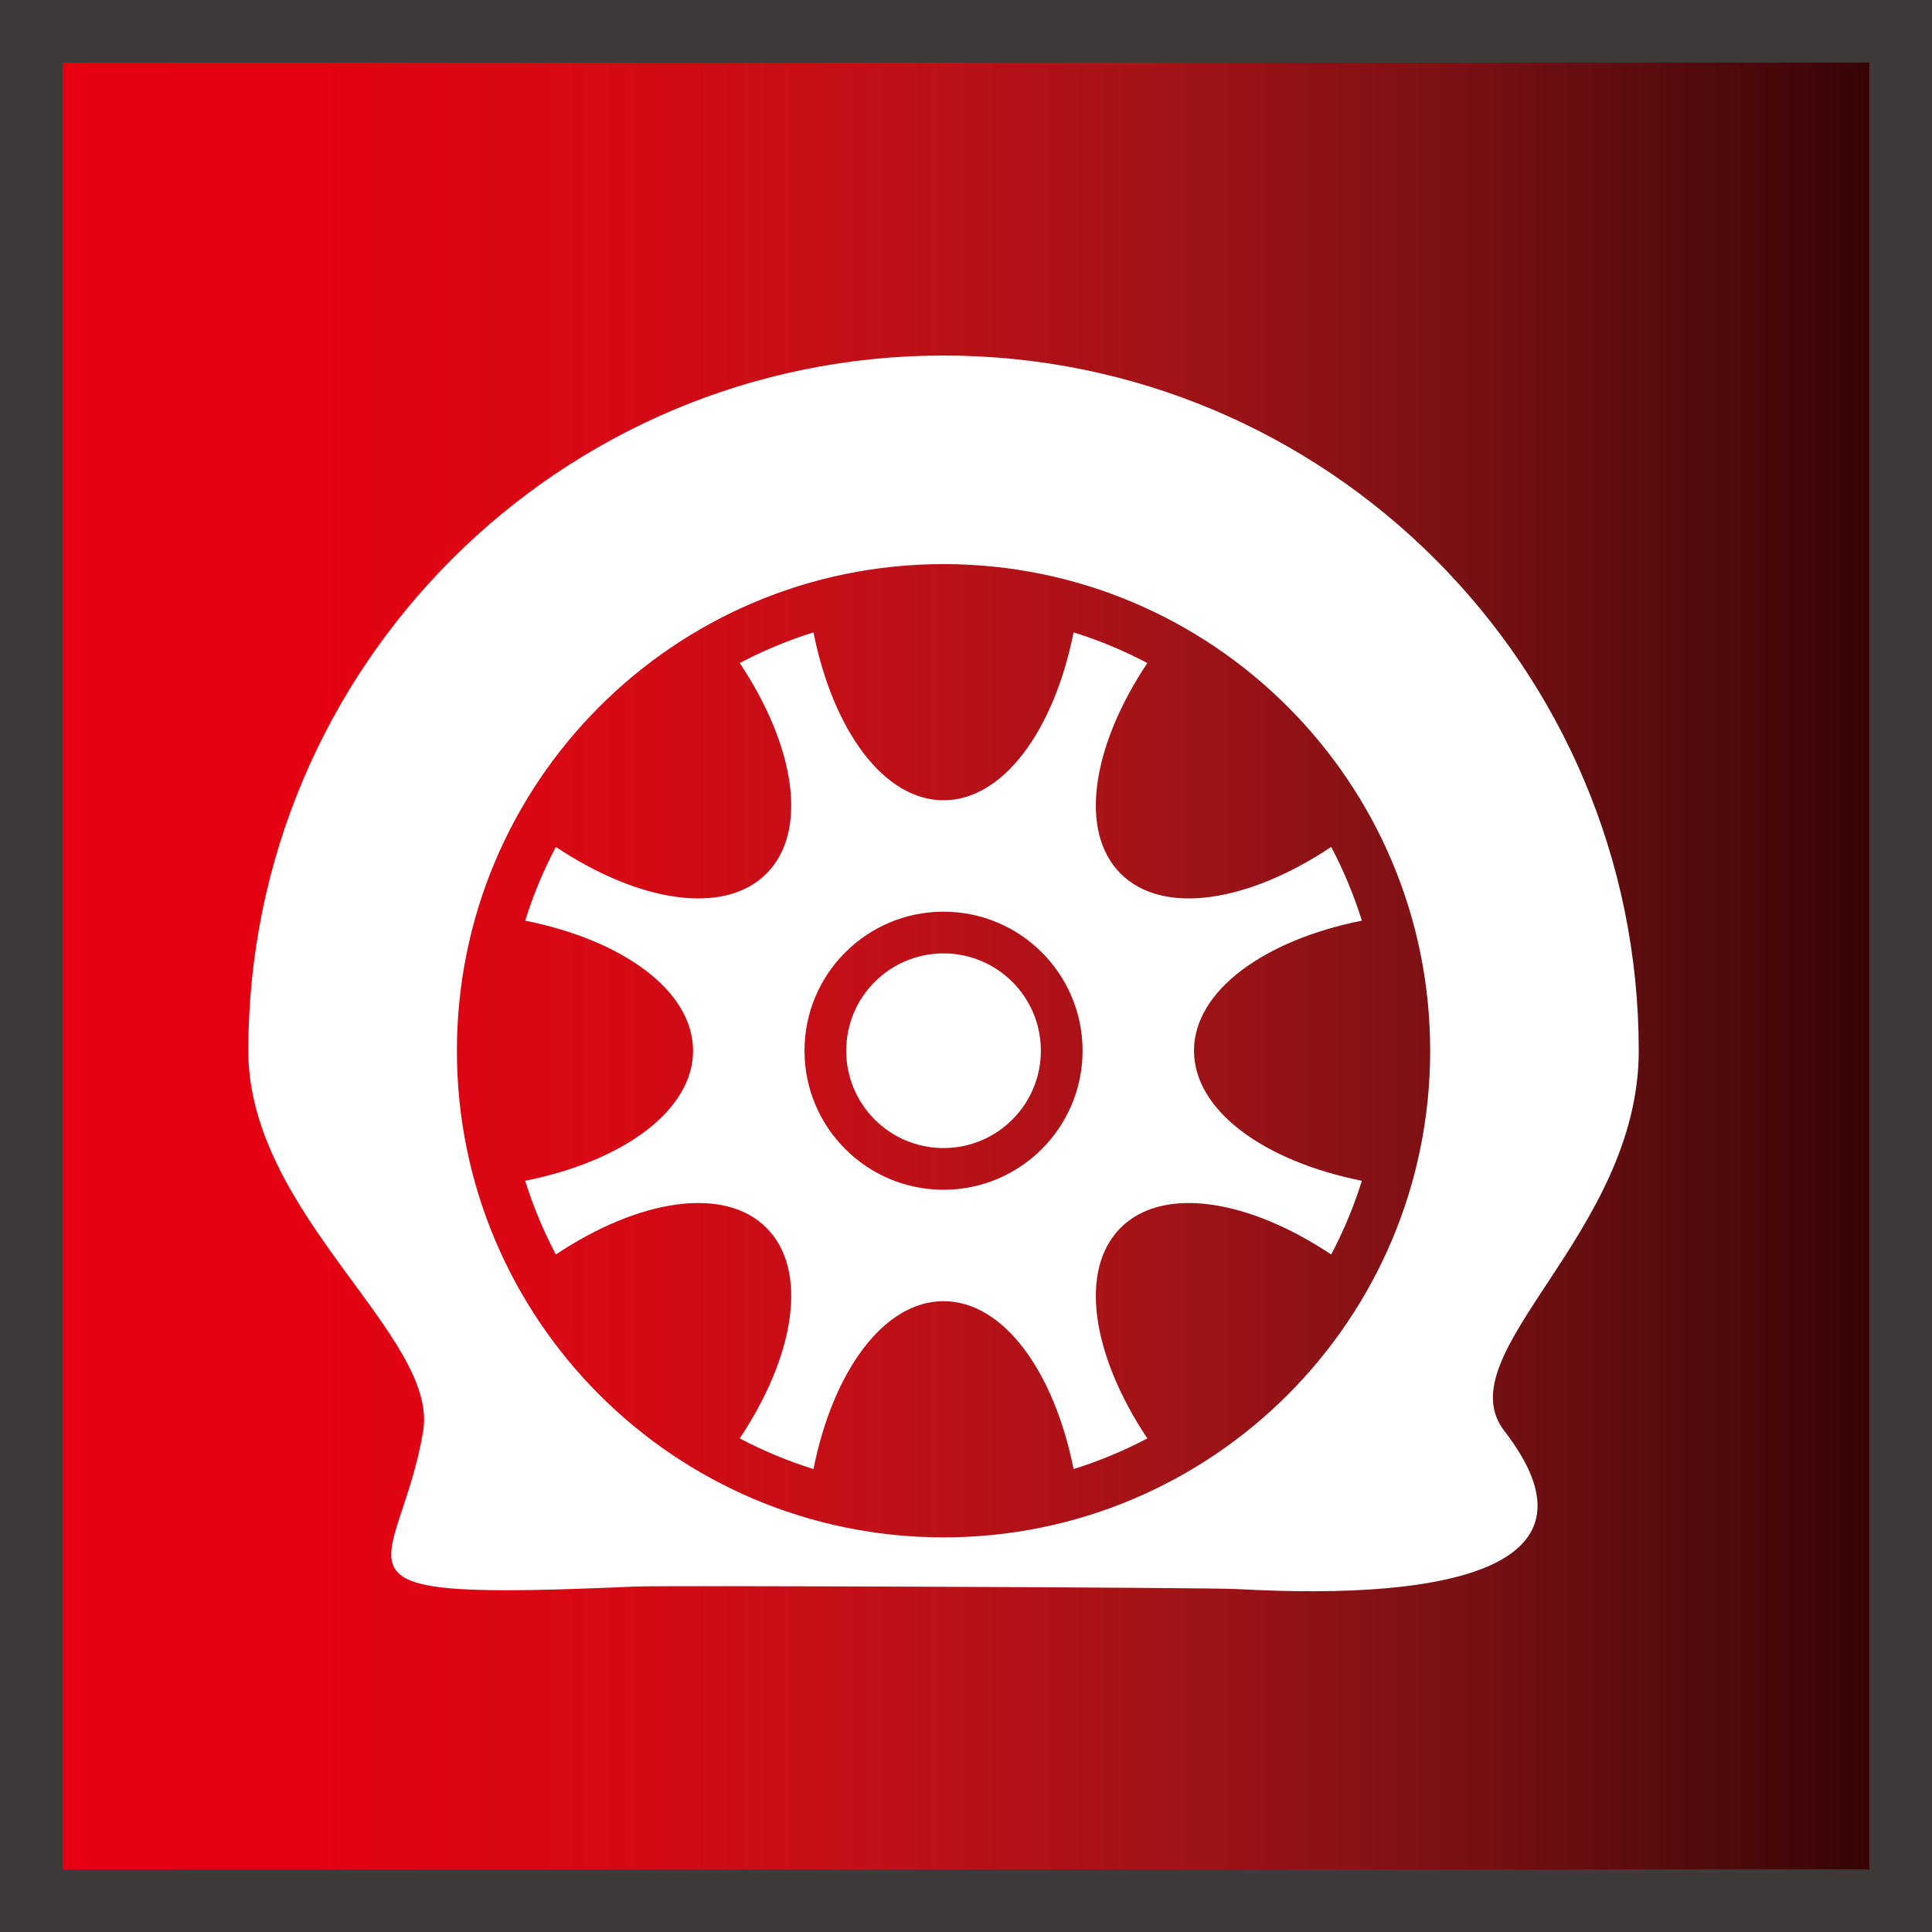 <?xml version="1.0" encoding="utf-8"?>
<!-- Generator: Adobe Illustrator 28.0.0, SVG Export Plug-In . SVG Version: 6.00 Build 0)  -->
<svg version="1.1" id="レイヤー_1" xmlns="http://www.w3.org/2000/svg" xmlns:xlink="http://www.w3.org/1999/xlink" x="0px"
	 y="0px" viewBox="0 0 99.213 99.213" style="enable-background:new 0 0 99.213 99.213;" xml:space="preserve">
<rect x="0" y="0" width="99.213" height="99.213" fill="#808080" stroke="none"/>
<style type="text/css">
	.st0{fill:url(#SVGID_1_);}
	.st1{fill:#3E3A39;}
	.st2{fill:#FFFFFF;}
</style>
<g>
	<g>
		<linearGradient id="SVGID_1_" gradientUnits="userSpaceOnUse" x1="1.606" y1="49.606" x2="97.606" y2="49.606">
			<stop  offset="0" style="stop-color:#E60012"/>
			<stop  offset="0.155" style="stop-color:#E30112"/>
			<stop  offset="0.306" style="stop-color:#D60914"/>
			<stop  offset="0.457" style="stop-color:#C01017"/>
			<stop  offset="0.607" style="stop-color:#A21317"/>
			<stop  offset="0.756" style="stop-color:#7C1114"/>
			<stop  offset="0.903" style="stop-color:#500A0D"/>
			<stop  offset="1" style="stop-color:#310304"/>
		</linearGradient>
		<rect x="1.606" y="1.606" class="st0" width="96" height="96"/>
		<path class="st1" d="M95.999,3.213v92.786H3.213V3.213H95.999 M99.213-0H-0v99.213h99.213V-0
			L99.213-0z"/>
	</g>
	<g>
		<path class="st2" d="M48.453,18.257c-19.717,0-35.701,15.984-35.701,35.701
			c0,8.406,9.791,14.652,8.978,19.533c-1.248,7.487-6.239,8.735,10.918,7.981
			c1.403-0.062,29.439,0.049,30.883,0.13c11.23,0.624,19.029-1.248,13.726-8.111
			c-3.087-3.995,6.897-10.111,6.897-19.533C84.154,34.24,68.17,18.257,48.453,18.257z M48.453,78.948
			c-13.802,0-24.99-11.189-24.99-24.99s11.189-24.99,24.99-24.99s24.99,11.189,24.99,24.99
			S62.255,78.948,48.453,78.948z"/>
		<g>
			<circle class="st2" cx="48.453" cy="53.957" r="4.998"/>
			<path class="st2" d="M61.314,53.957c0-3.068,3.593-5.676,8.621-6.679
				c-0.41-1.319-0.941-2.583-1.574-3.786c-4.264,2.844-8.645,3.54-10.814,1.371
				c-2.168-2.169-1.473-6.55,1.371-10.814c-1.203-0.633-2.467-1.165-3.786-1.574
				c-1.004,5.029-3.611,8.621-6.679,8.621c-3.068,0-5.675-3.593-6.679-8.621
				c-1.319,0.41-2.583,0.941-3.786,1.574c2.844,4.264,3.539,8.645,1.371,10.814
				c-2.168,2.169-6.55,1.473-10.814-1.371c-0.633,1.203-1.165,2.467-1.574,3.786
				c5.029,1.003,8.621,3.611,8.621,6.679c0,3.068-3.593,5.676-8.621,6.679
				c0.41,1.319,0.941,2.583,1.574,3.786c4.264-2.844,8.645-3.54,10.814-1.371
				c2.169,2.169,1.473,6.55-1.371,10.814c1.203,0.633,2.467,1.165,3.786,1.574
				c1.004-5.029,3.611-8.621,6.679-8.621c3.068,0,5.675,3.593,6.679,8.621
				c1.319-0.41,2.583-0.941,3.786-1.574c-2.844-4.264-3.539-8.645-1.371-10.814
				c2.169-2.169,6.55-1.473,10.814,1.371c0.633-1.203,1.165-2.467,1.574-3.786
				C64.907,59.633,61.314,57.025,61.314,53.957z M48.453,61.097c-3.944,0-7.14-3.197-7.14-7.14
				s3.197-7.14,7.14-7.14s7.14,3.197,7.14,7.14S52.396,61.097,48.453,61.097z"/>
		</g>
	</g>
</g>
</svg>
